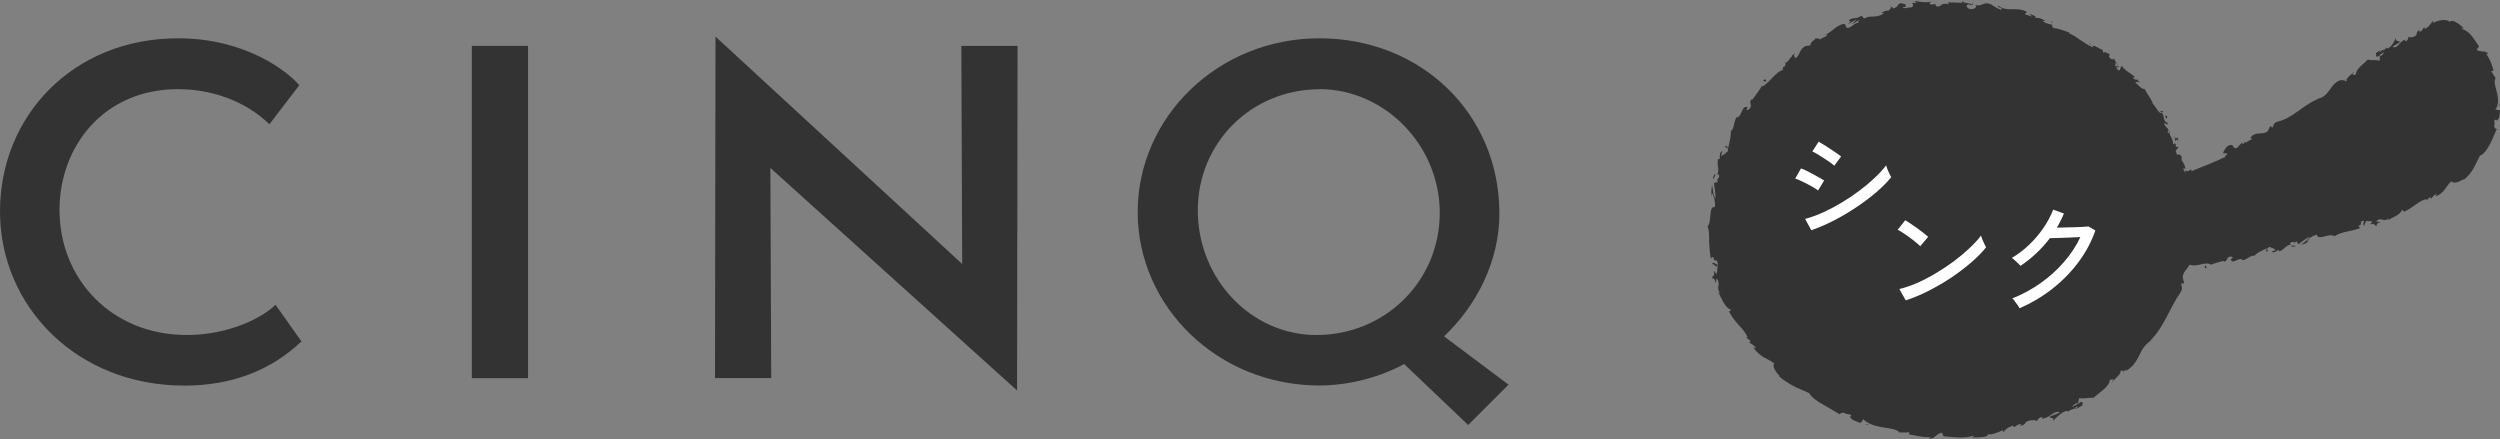 <svg width="205" height="36" viewBox="0 0 205 36" fill="none" xmlns="http://www.w3.org/2000/svg">
<rect x="0" y="0" width="205" height="36" fill="#808080" stroke="none"/>
<g clip-path="url(#clip0_477_2635)">
<path d="M161.566 0.386C161.485 0.393 161.426 0.408 161.441 0.429C161.522 0.429 161.558 0.408 161.566 0.386Z" fill="#333333"/>
<path d="M171.527 3.737L171.336 3.526C171.277 3.57 171.424 3.65 171.527 3.737Z" fill="#333333"/>
<path d="M175.211 6.477L175.27 6.535C175.307 6.535 175.351 6.535 175.395 6.528L175.211 6.477Z" fill="#333333"/>
<path d="M177.053 9.158C177.149 9.158 177.215 9.187 177.267 9.231C177.304 9.216 177.341 9.187 177.377 9.136C177.341 9.071 177.149 9.136 177.053 9.158Z" fill="#333333"/>
<path d="M156.069 0.255C156.069 0.255 156.077 0.255 156.084 0.255C156.172 0.218 156.121 0.233 156.069 0.255Z" fill="#333333"/>
<path d="M140.383 21.734C140.479 21.391 140.759 22.193 140.825 21.69C140.759 21.748 140.39 21.326 140.383 21.734Z" fill="#333333"/>
<path d="M148.856 3.147C148.856 3.147 148.812 3.125 148.738 3.125C148.775 3.14 148.812 3.147 148.856 3.147Z" fill="#333333"/>
<path d="M146.52 5.042C146.454 5.078 146.41 5.078 146.351 5.158C146.366 5.158 146.38 5.158 146.395 5.158C146.403 5.114 146.432 5.078 146.52 5.042Z" fill="#333333"/>
<path d="M144.376 7.125C144.376 7.125 144.421 7.111 144.443 7.103C144.457 7.082 144.48 7.052 144.494 7.023L144.376 7.118V7.125Z" fill="#333333"/>
<path d="M170.437 33.078C170.437 33.078 170.459 33.049 170.481 33.041C170.444 33.041 170.415 33.041 170.378 33.041L170.363 33.114C170.363 33.114 170.407 33.085 170.429 33.078H170.437Z" fill="#333333"/>
<path d="M171.601 3.817C171.601 3.817 171.616 3.847 171.616 3.861C171.616 3.847 171.616 3.839 171.616 3.832L171.601 3.817Z" fill="#333333"/>
<path d="M178.608 11.555C178.571 10.863 178.497 11.737 178.254 11.096C178.313 11.257 178.35 11.431 178.402 11.592C178.438 11.482 178.497 11.337 178.6 11.548L178.608 11.555Z" fill="#333333"/>
<path d="M177.724 9.559C177.569 9.435 177.525 9.406 177.576 9.617C177.746 9.85 177.679 9.566 177.724 9.559Z" fill="#333333"/>
<path d="M168.204 1.909L168.307 1.77C168.079 1.697 168.278 1.828 168.204 1.909Z" fill="#333333"/>
<path d="M164.646 0.488L164.233 0.459L164.535 0.488H164.646Z" fill="#333333"/>
<path d="M144.575 6.623L144.804 6.703C144.885 6.572 144.701 6.397 144.575 6.623Z" fill="#333333"/>
<path d="M140.685 14.251C140.538 14.317 140.427 14.542 140.516 14.703C140.56 14.521 140.685 14.346 140.685 14.251Z" fill="#333333"/>
<path d="M152.908 34.79L153.277 34.848L153.115 34.783L152.908 34.79Z" fill="#333333"/>
<path d="M182.454 12.808L182.491 12.779C182.476 12.743 182.469 12.706 182.447 12.67V12.808H182.454Z" fill="#333333"/>
<path d="M193.963 18.521C193.646 18.448 194.287 18.142 193.837 18.098C193.904 18.164 193.609 18.528 193.963 18.521Z" fill="#333333"/>
<path d="M181.349 21.719C181.349 21.719 181.312 21.697 181.297 21.69C181.275 21.697 181.246 21.704 181.223 21.712H181.349V21.719Z" fill="#333333"/>
<path d="M205 9.049L204.617 8.976C204.926 8.59 204.86 8.029 204.742 7.562C204.631 7.082 204.455 6.688 204.646 6.404C204.499 6.236 204.418 6.003 204.27 5.85L204.469 5.792C204.322 5.253 204.241 4.976 203.858 4.393L204.057 4.444C203.88 4.08 203.276 4.327 203.092 4.058L203.283 3.796C202.885 3.278 202.576 2.557 201.846 2.36C201.883 2.331 201.957 2.273 202.045 2.338C201.92 2.229 201.714 1.996 201.434 1.843C201.168 1.683 200.874 1.646 200.874 1.872C200.925 1.748 200.704 1.639 200.38 1.639C200.056 1.639 199.71 1.77 199.518 1.887L199.54 1.675C199.238 2.025 199.268 2.091 198.907 2.346C198.803 2.368 198.752 2.244 198.899 2.229C198.546 2.295 198.759 2.521 198.376 2.623L198.428 2.44C198.14 2.601 198.207 2.644 198.14 2.863C198.015 3.038 197.61 3.133 197.47 3.009C197.492 3.125 197.433 3.344 197.249 3.395C197.19 3.351 197.219 3.278 197.241 3.242C196.726 3.409 196.718 3.861 196.306 3.89C196.261 3.839 196.225 3.825 196.188 3.825C196.541 3.606 196.829 3.431 196.807 3.46C196.704 3.3 196.401 3.46 196.482 3.096C196.335 3.358 196.114 3.868 195.79 3.97C195.768 3.97 195.746 3.956 195.716 3.941L195.731 3.905C195.657 3.934 195.613 3.985 195.576 4.043C195.473 4.072 195.407 4.094 195.318 4.145C195.2 4.036 194.95 4.284 194.803 4.371C194.928 4.532 194.729 4.626 194.994 4.655C194.965 4.655 195.009 4.619 195.097 4.546C195.112 4.524 195.142 4.51 195.142 4.488V4.51C195.23 4.444 195.348 4.364 195.48 4.269C195.429 4.429 195.363 4.575 195.142 4.582C195.142 4.743 195.142 4.903 195.134 4.983C194.78 4.874 194.331 4.983 194.176 4.874C193.815 5.253 193.218 5.603 193.167 6.098C193.071 6.222 192.968 6.098 192.887 6.076C192.938 5.996 193.02 5.945 193.027 5.879C192.843 6.12 192.334 6.382 192.423 6.644C192.047 6.746 192.452 6.324 192.062 6.644V6.542C191.008 6.725 191.119 8 189.888 8.123C189.969 8.109 190.013 8.102 190.05 8.131C188.871 8.597 188.002 9.697 186.742 9.981C186.403 10.091 186.462 10.258 186.337 10.477L186.16 10.324L185.976 10.725C185.622 11.147 184.93 10.688 184.532 11.307L184.679 11.395C184.458 11.482 184.06 11.818 184.016 11.65C184.009 11.686 184.016 11.825 183.905 11.796L183.846 11.694L183.426 12.131C182.984 12.247 183.279 11.694 182.69 11.956C182.498 12.102 182.218 12.553 182.336 12.59C182.424 12.553 182.594 12.546 182.645 12.648L182.469 12.801C182.469 12.801 182.483 12.845 182.491 12.859C182.483 12.859 182.469 12.867 182.461 12.874C181.666 13.245 180.855 13.581 180.037 13.901V13.85L179.993 13.923C179.89 13.967 179.779 14.011 179.676 14.047C179.676 14.003 179.684 13.96 179.735 13.923C179.448 13.872 179.566 14.098 179.315 14.018C179.286 14.003 179.286 13.981 179.308 13.967L179.109 14.134C179.109 14.134 179.109 14.105 179.109 14.083C179.124 14.062 179.146 14.069 179.16 14.083L179.087 13.974C179.087 13.974 179.102 13.938 179.153 13.938C179.124 13.938 179.094 13.938 179.065 13.938L178.991 13.828C179.072 13.872 179.19 13.734 179.197 13.916C179.227 13.377 178.748 13.173 178.917 12.932L178.947 12.969C178.704 12.495 178.689 12.706 178.527 12.692C178.49 12.582 178.446 12.473 178.402 12.371L178.659 12.043H178.424C178.402 11.978 178.365 11.832 178.46 11.832C178.21 11.628 178.387 11.905 178.188 11.803C178.21 11.606 178.107 11.388 178.011 11.198C177.908 11.016 177.834 10.856 177.982 10.754C177.768 10.703 178.026 11.104 177.731 10.812C178.026 10.572 177.458 10.448 177.466 10.098C177.694 10.105 177.746 10.426 177.746 10.062C177.355 10.018 177.503 9.464 177.274 9.26C177.038 9.369 176.832 8.808 176.493 8.459C176.611 8.43 176.059 7.686 175.845 7.293L175.889 7.278C175.609 7.366 175.381 6.972 175.086 6.768C175.219 6.688 175.314 6.688 175.499 6.783C175.425 6.703 175.344 6.63 175.27 6.557C175.152 6.557 175.042 6.513 174.872 6.382L175.079 6.317C174.754 6.025 174.305 5.85 173.981 5.406C173.878 5.479 173.892 5.719 173.752 5.792C173.679 5.726 173.605 5.668 173.539 5.61C173.59 5.581 173.649 5.566 173.723 5.595C173.671 5.573 173.524 5.537 173.48 5.45L173.774 5.486C173.634 5.282 173.576 5.493 173.428 5.362C173.531 5.267 173.384 5.202 173.487 5.144C173.539 5.165 173.583 5.289 173.679 5.304C173.524 5.144 173.369 4.918 173.369 4.787C173.332 4.852 173.237 4.918 173.097 4.823C172.758 4.561 173.097 4.612 172.949 4.408C172.809 4.408 172.64 4.182 172.5 4.327C172.397 4.255 172.441 4.174 172.434 4.102C172.183 4.043 171.535 3.541 171.616 3.847L171.653 3.89C171.653 3.89 171.63 3.883 171.616 3.876C170.908 3.606 170.356 3.023 169.671 2.732L169.707 2.674C169.28 2.535 168.779 2.317 168.433 2.309C168.315 2.258 168.204 2.083 168.293 2.032C167.954 1.952 167.902 1.974 167.475 1.734C167.851 1.734 167.401 1.603 167.843 1.77C167.445 1.581 167.386 1.45 166.863 1.471C167.084 1.369 166.62 1.173 166.399 1.151L166.657 1.362C166.421 1.311 166.23 1.231 166.031 1.158L166.215 0.983C165.81 0.736 165.353 0.757 164.955 0.757C164.55 0.765 164.189 0.728 163.879 0.473C163.607 0.59 164.358 0.648 164.1 0.794C163.688 0.706 163.305 0.342 163.172 0.32C162.605 0.131 162.583 0.546 161.986 0.415C162.059 0.495 162.104 0.706 161.647 0.757C161.234 0.714 161.153 0.408 161.426 0.357C161.529 0.357 161.573 0.378 161.573 0.408C161.713 0.386 161.897 0.364 161.735 0.269L161.676 0.342C161.47 0.255 160.881 0.233 161.021 0.116C160.689 0.174 160.873 0.24 161.116 0.291C160.571 0.167 160.254 0.225 159.687 0.189C159.775 0.225 159.864 0.313 159.775 0.32C158.943 0.262 159.414 0.481 158.862 0.539C158.538 0.437 158.958 0.255 158.398 0.378C158.044 0.313 158.302 0.174 158.434 0.109C157.926 0.262 157.454 0.123 157.152 0.123L157.418 0.021C157.256 0.08 157.123 0.094 156.99 0.116L157.174 0.247C157.012 0.247 156.872 0.262 156.865 0.196C156.718 0.32 157.035 0.437 156.74 0.612C156.511 0.568 156.121 0.772 156.003 0.597C156.681 0.553 155.878 0.4 156.438 0.284C156.335 0.32 156.202 0.342 156.032 0.335C156.003 0.32 156.047 0.284 156.084 0.269C155.406 0.225 155.848 0.561 155.2 0.699C155.251 0.568 154.986 0.517 154.89 0.568C155.156 0.51 155.067 0.728 154.861 0.867C154.419 0.874 154.434 1.034 154.213 1.071L154.47 1.056C154.426 1.187 154.213 1.216 153.955 1.348C153.896 1.267 154.183 1.209 154.073 1.202C153.837 1.493 153.299 1.231 152.916 1.501C152.68 1.493 152.805 1.304 152.606 1.311C152.179 1.603 152.017 1.362 151.575 1.675C151.789 1.756 151.796 1.712 151.523 1.996L152.275 1.552L151.862 1.981C152.105 1.887 152.319 1.668 152.488 1.646C152.29 1.85 152.304 1.814 152.474 1.879C152.039 1.807 151.892 2.28 151.442 2.295L151.258 1.945C150.926 1.996 150.683 2.142 150.448 2.324C150.212 2.521 149.969 2.732 149.586 2.878L149.851 2.812C149.851 2.994 149.431 3.067 149.239 3.242C149.18 3.125 149.011 3.162 148.856 3.147C148.93 3.22 148.362 3.468 148.473 3.715L148.06 3.774C147.471 4.08 147.692 4.451 147.206 4.801C147.243 4.582 146.963 4.685 147.206 4.349C147.044 4.473 146.881 4.575 146.948 4.641C146.793 4.655 146.638 5.122 146.403 5.151C146.38 5.246 146.462 5.362 146.277 5.493C146.24 5.493 146.226 5.45 146.226 5.45C146.27 5.493 146.034 5.748 146.292 5.712C145.916 5.785 145.607 6.091 145.319 6.389C145.179 6.542 145.032 6.688 144.892 6.812C144.76 6.943 144.62 7.052 144.457 7.096C144.222 7.453 143.912 7.876 143.684 8.182C143.662 8.138 143.625 8.145 143.684 8.094C143.264 8.473 143.846 8.568 143.382 8.991C143.006 9.136 143.455 8.67 143.271 8.787C142.822 8.641 142.895 9.413 142.453 9.654L142.475 9.552C142.181 9.763 142.269 10.295 141.997 10.725C141.997 10.725 141.967 10.688 141.93 10.695C141.96 11.082 141.82 11.716 141.694 12.175C141.577 11.985 141.687 11.941 141.473 11.97C141.414 12.182 141.783 12.007 141.672 12.415C141.525 12.517 141.311 12.772 141.12 12.765C141.149 12.633 141.216 12.51 141.26 12.379C140.921 12.495 141.083 12.874 140.987 13.071L140.884 13.02C140.744 13.632 141.024 13.704 140.818 14.331L140.921 14.28C141.112 14.681 140.7 14.55 140.847 14.936L140.545 15.001C140.582 15.249 140.67 15.861 140.678 16.284C140.471 16.029 140.471 15.519 140.39 15.191C140.346 15.424 140.272 16 140.39 16.131C140.376 16.036 140.331 15.905 140.39 15.818C140.552 16.131 140.663 16.51 140.626 16.976C140.066 16.867 140.398 18.185 140.029 18.542C140.162 18.958 140.155 19.38 140.147 19.817C140.177 20.255 140.191 20.714 140.287 21.202C140.656 20.787 140.346 21.486 140.781 21.348C140.847 21.559 140.877 21.646 140.855 21.668V21.617C140.855 21.617 140.855 21.654 140.855 21.668L140.788 22.389C140.707 22.579 140.633 22.2 140.538 22.244C140.648 22.739 140.412 22.491 140.39 22.848C140.523 22.746 140.663 22.965 140.685 23.256L140.766 22.812C141.186 23.431 140.611 23.497 141.098 24.102L140.877 23.934C141.09 24.255 141.4 25.224 141.93 25.398C141.915 25.479 141.842 25.602 141.739 25.464C141.938 25.865 142.232 26.28 142.564 26.637C142.895 27.002 143.198 27.337 143.301 27.679H143.168C143.293 27.796 143.5 27.825 143.544 28.036C143.5 28.051 143.411 28.036 143.455 28.102C143.544 28.153 143.905 28.349 143.993 28.553L143.772 28.473C144.001 28.852 144.288 29.078 144.575 29.267C144.885 29.442 145.202 29.573 145.496 29.814C145.261 29.996 145.673 30.579 145.924 30.834L145.879 30.856C146.285 31.206 146.683 31.446 147.088 31.665C147.493 31.883 147.935 32.022 148.377 32.255C148.525 32.553 148.945 32.874 149.446 33.144C149.947 33.428 150.477 33.741 150.912 34.003C150.794 33.894 151.052 33.814 151.229 33.858C151.42 34.003 151.921 33.93 151.766 34.156L151.693 34.12C151.737 34.419 152.216 34.572 152.584 34.681L152.791 34.382C153.159 34.761 153.8 34.95 154.404 35.045C155.008 35.133 155.546 35.191 155.76 35.468C156.018 35.446 156.32 35.49 156.57 35.431L156.519 35.614C157.182 35.737 157.521 35.847 158.361 35.861L158.177 35.985C158.655 36.022 158.825 35.482 159.252 35.49L159.37 35.774C160.188 35.839 161.043 35.992 161.838 35.723C161.831 35.767 161.809 35.847 161.676 35.861C162.067 35.883 163.209 35.89 163.003 35.533C163.054 35.774 163.85 35.453 164.255 35.271L164.233 35.468C164.542 35.154 164.535 35.096 165.021 34.914C165.147 34.914 165.169 35.031 164.992 35.023C165.419 35.023 165.25 34.79 165.758 34.768L165.618 34.921C166.031 34.841 165.979 34.797 166.149 34.593C166.37 34.448 166.908 34.397 167.033 34.528C167.048 34.419 167.21 34.222 167.46 34.193C167.519 34.244 167.453 34.302 167.416 34.338C168.145 34.251 168.271 33.77 168.794 33.763C168.831 33.814 168.875 33.828 168.919 33.828C168.411 34.04 167.998 34.207 168.035 34.178C168.109 34.331 168.536 34.178 168.315 34.535C168.595 34.273 169.022 33.785 169.464 33.69C169.494 33.69 169.516 33.705 169.545 33.719L169.516 33.756C169.619 33.734 169.693 33.683 169.752 33.624C169.892 33.581 169.98 33.559 170.098 33.501C170.223 33.595 170.592 33.326 170.79 33.224C170.665 33.078 170.938 32.961 170.606 32.961C170.643 32.961 170.584 32.998 170.459 33.078C170.429 33.1 170.4 33.122 170.385 33.136V33.114C170.267 33.187 170.098 33.275 169.914 33.384C170.017 33.224 170.127 33.071 170.4 33.041C170.429 32.889 170.466 32.728 170.488 32.648C170.901 32.728 171.498 32.561 171.66 32.633C172.139 32.175 172.957 31.73 172.993 31.191C173.104 31.045 173.229 31.133 173.325 31.133C173.266 31.227 173.163 31.3 173.156 31.373C173.377 31.074 173.988 30.652 173.87 30.426C174.312 30.207 173.848 30.761 174.298 30.309V30.419C174.902 30.113 175.145 29.646 175.395 29.195C175.624 28.714 175.83 28.24 176.501 27.861C176.412 27.919 176.368 27.941 176.316 27.934C177.466 26.812 177.908 25.245 178.792 23.992C179.028 23.621 178.88 23.526 178.851 23.256L179.102 23.235C179.072 23.074 179.02 22.907 178.984 22.754C178.984 22.433 179.183 22.215 179.374 21.96C179.44 21.879 179.499 21.785 179.551 21.697C180.104 21.945 180.833 21.413 181.297 21.697C181.629 21.581 182.034 21.457 182.343 21.384C182.329 21.428 182.358 21.457 182.292 21.45C182.749 21.493 182.476 20.998 182.992 21.041C183.286 21.216 182.756 21.216 182.933 21.275C183.102 21.726 183.508 21.085 183.891 21.275L183.817 21.318C184.104 21.42 184.392 21.005 184.804 20.954C184.804 20.954 184.797 20.998 184.819 21.027C185.04 20.721 185.548 20.517 185.917 20.357C185.843 20.568 185.762 20.495 185.887 20.663C186.057 20.597 185.762 20.386 186.094 20.247C186.234 20.32 186.506 20.342 186.595 20.524L186.271 20.619C186.506 20.83 186.698 20.502 186.882 20.502V20.619C187.383 20.444 187.317 20.167 187.862 20.043L187.781 19.978C187.995 19.628 188.076 20.065 188.304 19.781L188.474 20.029C188.65 19.905 189.07 19.555 189.402 19.402C189.269 19.665 188.893 19.89 188.68 20.087C188.871 20.029 189.328 19.869 189.387 19.708C189.321 19.759 189.24 19.854 189.151 19.832C189.321 19.548 189.593 19.344 189.977 19.235C190.08 19.796 191.008 19.045 191.421 19.373C192.032 18.965 192.776 19.001 193.55 18.695C193.123 18.389 193.771 18.601 193.565 18.2C193.727 18.113 193.793 18.098 193.823 18.113C193.823 18.113 193.823 18.113 193.83 18.113L194.464 18.149C194.64 18.222 194.331 18.309 194.383 18.397C194.788 18.28 194.618 18.506 194.92 18.521C194.81 18.389 194.972 18.258 195.223 18.222L194.832 18.149C195.289 17.712 195.451 18.317 195.908 17.872L195.79 18.076C196.04 17.879 196.836 17.646 196.969 17.202C197.042 17.231 197.153 17.311 197.042 17.391C197.742 17.165 198.376 16.393 198.988 16.335V16.459C199.098 16.371 199.105 16.167 199.312 16.189C199.327 16.233 199.312 16.313 199.371 16.284C199.422 16.218 199.606 15.941 199.798 15.912L199.717 16.094C200.439 15.861 200.55 15.271 201.006 14.863C201.191 15.125 201.736 14.863 202.001 14.703L202.023 14.746C202.745 14.193 202.974 13.501 203.349 12.772C203.644 12.67 203.917 12.298 204.153 11.868C204.381 11.431 204.558 10.936 204.757 10.542C204.668 10.652 204.514 10.455 204.521 10.309C204.631 10.127 204.41 9.748 204.698 9.828L204.683 9.894C204.985 9.799 204.985 9.369 205 9.056V9.049ZM195.142 4.284V4.313C195.134 4.276 195.119 4.24 195.127 4.204C195.2 4.116 195.259 4.131 195.296 4.16C195.252 4.189 195.208 4.233 195.149 4.284H195.142ZM170.341 33.326C170.341 33.326 170.341 33.304 170.341 33.297C170.348 33.333 170.356 33.369 170.341 33.406C170.223 33.501 170.164 33.493 170.12 33.464C170.179 33.428 170.245 33.384 170.334 33.326H170.341ZM179.286 14.142C179.286 14.142 179.3 14.156 179.315 14.164C179.278 14.178 179.241 14.185 179.205 14.2C179.234 14.178 179.256 14.156 179.286 14.142ZM178.947 13.945C178.947 13.938 178.947 13.93 178.947 13.923C178.947 13.93 178.954 13.938 178.962 13.945H178.947Z" fill="#333333"/>
<path d="M195.112 4.539C195.112 4.539 195.097 4.561 195.083 4.575C195.112 4.575 195.142 4.575 195.164 4.575V4.502L195.112 4.539Z" fill="#333333"/>
<path d="M180.958 21.974L180.862 21.756C180.752 21.814 180.767 22.076 180.958 21.974Z" fill="#333333"/>
<path d="M188.245 20.138C188.083 20.167 187.906 20.123 187.84 20.167C187.943 20.255 188.157 20.276 188.245 20.138Z" fill="#333333"/>
<path d="M204.941 8.459C204.941 8.502 204.934 8.553 204.926 8.597L205 8.757C204.978 8.655 204.963 8.561 204.941 8.459Z" fill="#333333"/>
</g>
<path d="M148.53 18.88L148.02 17.95C148.5 17.823 148.997 17.643 149.51 17.41C150.03 17.17 150.54 16.9 151.04 16.6C151.547 16.294 152.027 15.97 152.48 15.63C152.94 15.284 153.357 14.934 153.73 14.58C154.103 14.227 154.413 13.887 154.66 13.56C154.68 13.64 154.717 13.747 154.77 13.88C154.823 14.007 154.88 14.133 154.94 14.26C155 14.38 155.047 14.47 155.08 14.53C154.747 14.937 154.337 15.35 153.85 15.77C153.363 16.183 152.827 16.587 152.24 16.98C151.66 17.373 151.053 17.733 150.42 18.06C149.787 18.387 149.157 18.66 148.53 18.88ZM150.41 13.59C150.343 13.524 150.23 13.434 150.07 13.32C149.917 13.207 149.743 13.09 149.55 12.97C149.363 12.844 149.183 12.73 149.01 12.63C148.843 12.53 148.71 12.46 148.61 12.42L149.13 11.62C149.25 11.687 149.397 11.774 149.57 11.88C149.743 11.987 149.923 12.104 150.11 12.23C150.297 12.35 150.467 12.463 150.62 12.57C150.773 12.677 150.89 12.764 150.97 12.83L150.41 13.59ZM149.08 15.62C148.993 15.547 148.87 15.463 148.71 15.37C148.557 15.277 148.387 15.184 148.2 15.09C148.013 14.99 147.83 14.9 147.65 14.82C147.477 14.74 147.33 14.68 147.21 14.64L147.68 13.81C147.813 13.857 147.97 13.924 148.15 14.01C148.33 14.097 148.51 14.19 148.69 14.29C148.877 14.39 149.05 14.487 149.21 14.58C149.37 14.667 149.493 14.74 149.58 14.8L149.08 15.62Z" fill="white"/>
<path d="M165.6 25.28C165.567 25.207 165.514 25.117 165.44 25.01C165.367 24.904 165.29 24.8 165.21 24.7C165.137 24.6 165.07 24.524 165.01 24.47C165.83 24.144 166.6 23.727 167.32 23.22C168.04 22.714 168.68 22.137 169.24 21.49C169.807 20.844 170.257 20.16 170.59 19.44C170.384 19.447 170.154 19.457 169.9 19.47C169.654 19.484 169.407 19.494 169.16 19.5C168.92 19.507 168.704 19.514 168.51 19.52C168.324 19.527 168.184 19.53 168.09 19.53C167.41 20.424 166.607 21.18 165.68 21.8C165.64 21.747 165.574 21.677 165.48 21.59C165.394 21.504 165.304 21.42 165.21 21.34C165.117 21.254 165.037 21.19 164.97 21.15C165.47 20.857 165.944 20.497 166.39 20.07C166.837 19.644 167.23 19.18 167.57 18.68C167.91 18.18 168.174 17.684 168.36 17.19L169.24 17.51C169.16 17.71 169.07 17.907 168.97 18.1C168.877 18.294 168.774 18.484 168.66 18.67C168.88 18.664 169.124 18.657 169.39 18.65C169.664 18.644 169.93 18.637 170.19 18.63C170.45 18.617 170.677 18.607 170.87 18.6C171.07 18.587 171.2 18.577 171.26 18.57L171.82 18.9C171.5 19.82 171.037 20.687 170.43 21.5C169.824 22.314 169.107 23.044 168.28 23.69C167.46 24.33 166.567 24.86 165.6 25.28Z" fill="white"/>
<path d="M156.27 24.63L155.75 23.7C156.223 23.586 156.72 23.416 157.24 23.19C157.76 22.956 158.273 22.686 158.78 22.38C159.293 22.073 159.783 21.746 160.25 21.4C160.717 21.046 161.137 20.693 161.51 20.34C161.89 19.986 162.2 19.646 162.44 19.32C162.46 19.393 162.497 19.496 162.55 19.63C162.603 19.756 162.66 19.883 162.72 20.01C162.78 20.13 162.827 20.22 162.86 20.28C162.54 20.68 162.133 21.093 161.64 21.52C161.147 21.946 160.603 22.36 160.01 22.76C159.417 23.153 158.8 23.513 158.16 23.84C157.52 24.166 156.89 24.43 156.27 24.63ZM157.46 20.19C157.387 20.11 157.27 20.006 157.11 19.88C156.957 19.746 156.787 19.613 156.6 19.48C156.413 19.34 156.23 19.213 156.05 19.1C155.877 18.98 155.73 18.893 155.61 18.84L156.23 18.06C156.35 18.126 156.497 18.22 156.67 18.34C156.85 18.46 157.033 18.586 157.22 18.72C157.407 18.853 157.58 18.983 157.74 19.11C157.9 19.236 158.023 19.34 158.11 19.42L157.46 20.19Z" fill="white"/>
<g clip-path="url(#clip1_477_2635)">
<path d="M24.73 27.98C22.25 30.36 19.01 31.62 15.12 31.62C6.3 31.62 0 25.14 0 17.33C0 9.52 5.98 3.14 14.61 3.14C20.19 3.14 23.64 5.91 24.54 6.99L22.09 10.19C20.18 8.32 17.41 7.31 14.6 7.31C8.48 7.31 4.88 12.03 4.88 17.21C4.88 22.9 9.16 27.47 15.32 27.47C18.74 27.47 21.51 26.07 22.59 24.99L24.71 27.98H24.73Z" fill="#333333"/>
<path d="M38.69 31V3.76H43.3V31.01H38.69V31Z" fill="#333333"/>
<path d="M63.17 13.76L63.24 31H58.63L58.67 3L78.9 21.65L78.83 3.76H83.44L83.4 32.02L63.17 13.77V13.76Z" fill="#333333"/>
<path d="M115.14 29.85C113.16 30.93 110.6 31.61 108.19 31.61C99.88 31.61 93.29 25.17 93.29 17.39C93.29 9.61 99.87 3.14 108.19 3.14C116.51 3.14 122.95 9.3 122.95 17.5C122.95 21.42 121.08 25.06 118.41 27.58L123.7 31.54L120.39 34.85L115.14 29.85ZM108.19 7.32C102.68 7.32 98.22 11.64 98.22 17.25C98.22 22.86 102.58 27.47 107.94 27.47C113.59 27.47 118.06 23.04 118.06 17.46C118.06 11.88 113.52 7.31 108.2 7.31L108.19 7.32Z" fill="#333333"/>
</g>
<defs>
<clipPath id="clip0_477_2635">
<rect width="65" height="36" fill="white" transform="translate(140)"/>
</clipPath>
<clipPath id="clip1_477_2635">
<rect width="123.7" height="31.86" fill="white" transform="translate(0 3)"/>
</clipPath>
</defs>
</svg>
